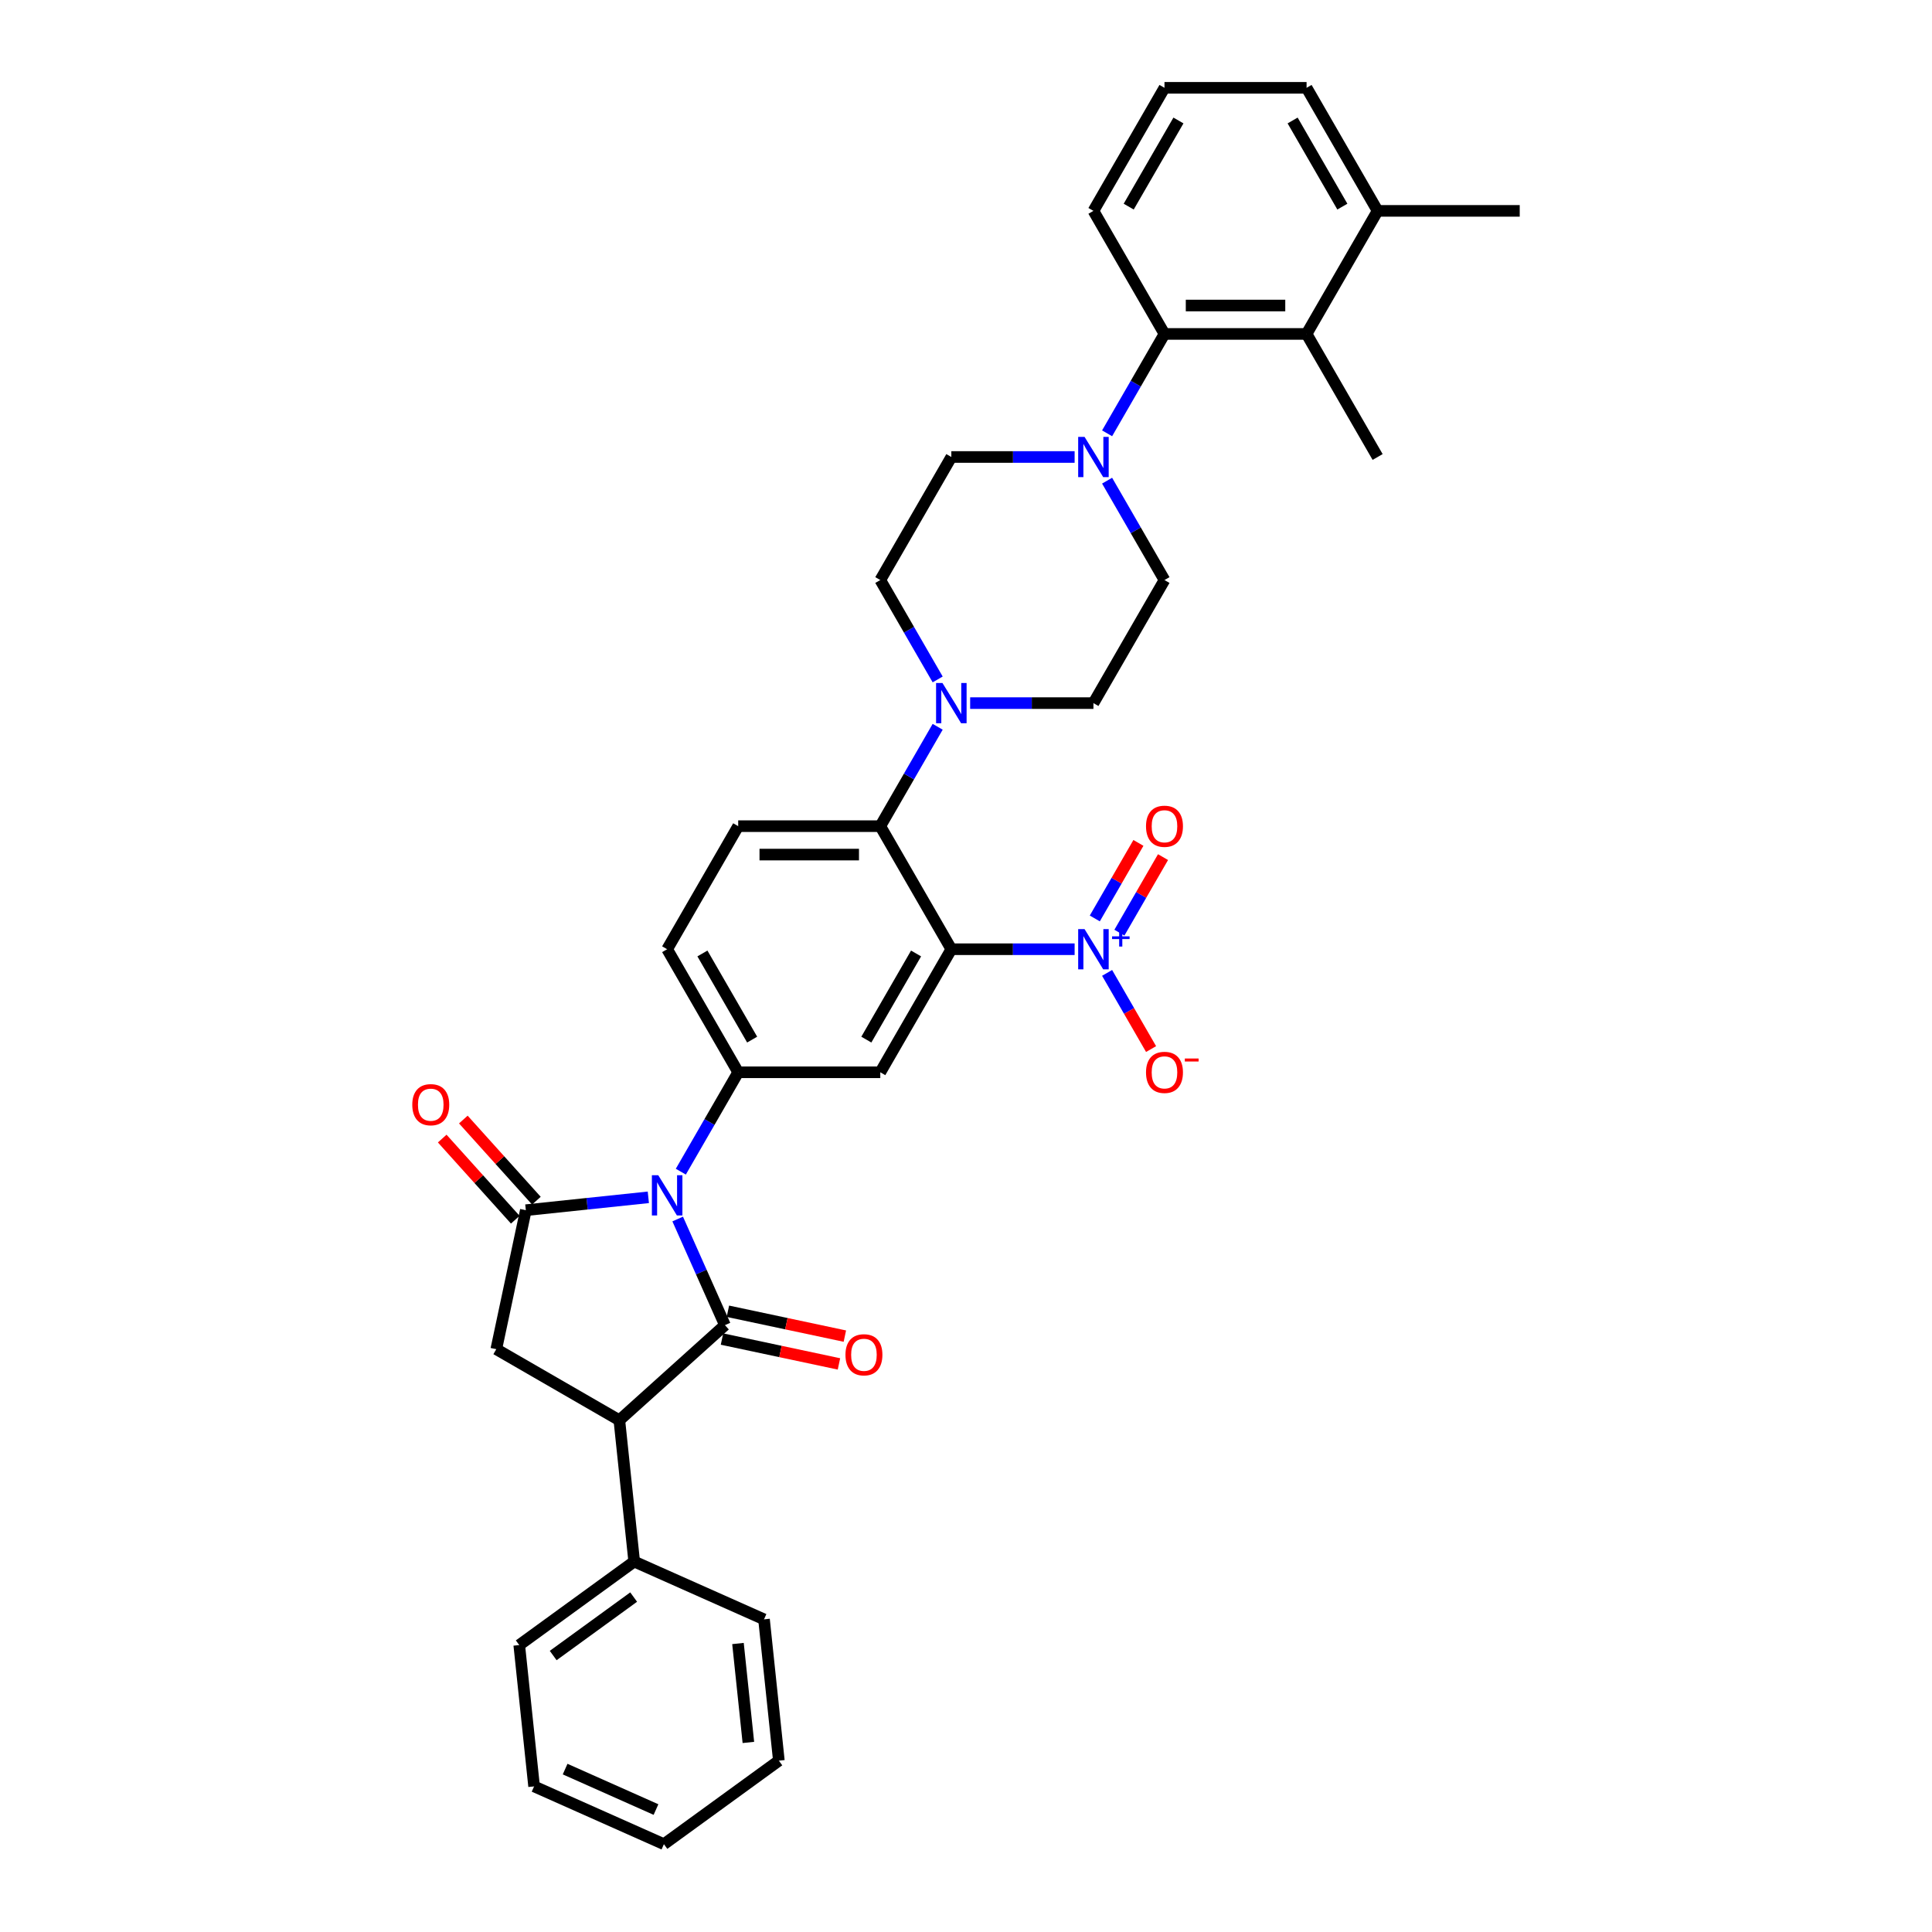 <?xml version='1.0' encoding='iso-8859-1'?>
<svg version='1.1' baseProfile='full'
              xmlns='http://www.w3.org/2000/svg'
                      xmlns:rdkit='http://www.rdkit.org/xml'
                      xmlns:xlink='http://www.w3.org/1999/xlink'
                  xml:space='preserve'
width='1000px' height='1000px' viewBox='0 0 1000 1000'>
<!-- END OF HEADER -->
<rect style='opacity:1.0;fill:#FFFFFF;stroke:none' width='1000' height='1000' x='0' y='0'> </rect>
<path class='bond-0' d='M 350.771,630.96 L 363,658.428' style='fill:none;fill-rule:evenodd;stroke:#0000FF;stroke-width:6px;stroke-linecap:butt;stroke-linejoin:miter;stroke-opacity:1' />
<path class='bond-0' d='M 363,658.428 L 375.23,685.896' style='fill:none;fill-rule:evenodd;stroke:#000000;stroke-width:6px;stroke-linecap:butt;stroke-linejoin:miter;stroke-opacity:1' />
<path class='bond-2' d='M 335.577,619.73 L 303.874,623.062' style='fill:none;fill-rule:evenodd;stroke:#0000FF;stroke-width:6px;stroke-linecap:butt;stroke-linejoin:miter;stroke-opacity:1' />
<path class='bond-2' d='M 303.874,623.062 L 272.17,626.394' style='fill:none;fill-rule:evenodd;stroke:#000000;stroke-width:6px;stroke-linecap:butt;stroke-linejoin:miter;stroke-opacity:1' />
<path class='bond-4' d='M 352.39,606.453 L 367.239,580.732' style='fill:none;fill-rule:evenodd;stroke:#0000FF;stroke-width:6px;stroke-linecap:butt;stroke-linejoin:miter;stroke-opacity:1' />
<path class='bond-4' d='M 367.239,580.732 L 382.089,555.012' style='fill:none;fill-rule:evenodd;stroke:#000000;stroke-width:6px;stroke-linecap:butt;stroke-linejoin:miter;stroke-opacity:1' />
<path class='bond-6' d='M 375.23,685.896 L 320.573,735.109' style='fill:none;fill-rule:evenodd;stroke:#000000;stroke-width:6px;stroke-linecap:butt;stroke-linejoin:miter;stroke-opacity:1' />
<path class='bond-14' d='M 373.701,693.09 L 403.971,699.524' style='fill:none;fill-rule:evenodd;stroke:#000000;stroke-width:6px;stroke-linecap:butt;stroke-linejoin:miter;stroke-opacity:1' />
<path class='bond-14' d='M 403.971,699.524 L 434.242,705.959' style='fill:none;fill-rule:evenodd;stroke:#FF0000;stroke-width:6px;stroke-linecap:butt;stroke-linejoin:miter;stroke-opacity:1' />
<path class='bond-14' d='M 376.759,678.702 L 407.03,685.136' style='fill:none;fill-rule:evenodd;stroke:#000000;stroke-width:6px;stroke-linecap:butt;stroke-linejoin:miter;stroke-opacity:1' />
<path class='bond-14' d='M 407.03,685.136 L 437.3,691.57' style='fill:none;fill-rule:evenodd;stroke:#FF0000;stroke-width:6px;stroke-linecap:butt;stroke-linejoin:miter;stroke-opacity:1' />
<path class='bond-1' d='M 492.412,491.317 L 455.638,555.012' style='fill:none;fill-rule:evenodd;stroke:#000000;stroke-width:6px;stroke-linecap:butt;stroke-linejoin:miter;stroke-opacity:1' />
<path class='bond-1' d='M 474.157,493.516 L 448.415,538.103' style='fill:none;fill-rule:evenodd;stroke:#000000;stroke-width:6px;stroke-linecap:butt;stroke-linejoin:miter;stroke-opacity:1' />
<path class='bond-3' d='M 492.412,491.317 L 524.317,491.317' style='fill:none;fill-rule:evenodd;stroke:#000000;stroke-width:6px;stroke-linecap:butt;stroke-linejoin:miter;stroke-opacity:1' />
<path class='bond-3' d='M 524.317,491.317 L 556.222,491.317' style='fill:none;fill-rule:evenodd;stroke:#0000FF;stroke-width:6px;stroke-linecap:butt;stroke-linejoin:miter;stroke-opacity:1' />
<path class='bond-36' d='M 492.412,491.317 L 455.638,427.622' style='fill:none;fill-rule:evenodd;stroke:#000000;stroke-width:6px;stroke-linecap:butt;stroke-linejoin:miter;stroke-opacity:1' />
<path class='bond-8' d='M 272.17,626.394 L 256.878,698.335' style='fill:none;fill-rule:evenodd;stroke:#000000;stroke-width:6px;stroke-linecap:butt;stroke-linejoin:miter;stroke-opacity:1' />
<path class='bond-16' d='M 277.636,621.473 L 258.729,600.475' style='fill:none;fill-rule:evenodd;stroke:#000000;stroke-width:6px;stroke-linecap:butt;stroke-linejoin:miter;stroke-opacity:1' />
<path class='bond-16' d='M 258.729,600.475 L 239.822,579.477' style='fill:none;fill-rule:evenodd;stroke:#FF0000;stroke-width:6px;stroke-linecap:butt;stroke-linejoin:miter;stroke-opacity:1' />
<path class='bond-16' d='M 266.704,631.316 L 247.798,610.318' style='fill:none;fill-rule:evenodd;stroke:#000000;stroke-width:6px;stroke-linecap:butt;stroke-linejoin:miter;stroke-opacity:1' />
<path class='bond-16' d='M 247.798,610.318 L 228.891,589.32' style='fill:none;fill-rule:evenodd;stroke:#FF0000;stroke-width:6px;stroke-linecap:butt;stroke-linejoin:miter;stroke-opacity:1' />
<path class='bond-15' d='M 573.034,503.57 L 584.415,523.282' style='fill:none;fill-rule:evenodd;stroke:#0000FF;stroke-width:6px;stroke-linecap:butt;stroke-linejoin:miter;stroke-opacity:1' />
<path class='bond-15' d='M 584.415,523.282 L 595.796,542.995' style='fill:none;fill-rule:evenodd;stroke:#FF0000;stroke-width:6px;stroke-linecap:butt;stroke-linejoin:miter;stroke-opacity:1' />
<path class='bond-17' d='M 579.404,482.741 L 590.691,463.191' style='fill:none;fill-rule:evenodd;stroke:#0000FF;stroke-width:6px;stroke-linecap:butt;stroke-linejoin:miter;stroke-opacity:1' />
<path class='bond-17' d='M 590.691,463.191 L 601.979,443.641' style='fill:none;fill-rule:evenodd;stroke:#FF0000;stroke-width:6px;stroke-linecap:butt;stroke-linejoin:miter;stroke-opacity:1' />
<path class='bond-17' d='M 566.665,475.387 L 577.952,455.836' style='fill:none;fill-rule:evenodd;stroke:#0000FF;stroke-width:6px;stroke-linecap:butt;stroke-linejoin:miter;stroke-opacity:1' />
<path class='bond-17' d='M 577.952,455.836 L 589.24,436.286' style='fill:none;fill-rule:evenodd;stroke:#FF0000;stroke-width:6px;stroke-linecap:butt;stroke-linejoin:miter;stroke-opacity:1' />
<path class='bond-5' d='M 382.089,555.012 L 455.638,555.012' style='fill:none;fill-rule:evenodd;stroke:#000000;stroke-width:6px;stroke-linecap:butt;stroke-linejoin:miter;stroke-opacity:1' />
<path class='bond-18' d='M 382.089,555.012 L 345.315,491.317' style='fill:none;fill-rule:evenodd;stroke:#000000;stroke-width:6px;stroke-linecap:butt;stroke-linejoin:miter;stroke-opacity:1' />
<path class='bond-18' d='M 389.312,538.103 L 363.57,493.516' style='fill:none;fill-rule:evenodd;stroke:#000000;stroke-width:6px;stroke-linecap:butt;stroke-linejoin:miter;stroke-opacity:1' />
<path class='bond-23' d='M 320.573,735.109 L 328.261,808.255' style='fill:none;fill-rule:evenodd;stroke:#000000;stroke-width:6px;stroke-linecap:butt;stroke-linejoin:miter;stroke-opacity:1' />
<path class='bond-35' d='M 320.573,735.109 L 256.878,698.335' style='fill:none;fill-rule:evenodd;stroke:#000000;stroke-width:6px;stroke-linecap:butt;stroke-linejoin:miter;stroke-opacity:1' />
<path class='bond-7' d='M 455.638,427.622 L 382.089,427.622' style='fill:none;fill-rule:evenodd;stroke:#000000;stroke-width:6px;stroke-linecap:butt;stroke-linejoin:miter;stroke-opacity:1' />
<path class='bond-7' d='M 444.605,442.332 L 393.122,442.332' style='fill:none;fill-rule:evenodd;stroke:#000000;stroke-width:6px;stroke-linecap:butt;stroke-linejoin:miter;stroke-opacity:1' />
<path class='bond-9' d='M 455.638,427.622 L 470.488,401.902' style='fill:none;fill-rule:evenodd;stroke:#000000;stroke-width:6px;stroke-linecap:butt;stroke-linejoin:miter;stroke-opacity:1' />
<path class='bond-9' d='M 470.488,401.902 L 485.337,376.181' style='fill:none;fill-rule:evenodd;stroke:#0000FF;stroke-width:6px;stroke-linecap:butt;stroke-linejoin:miter;stroke-opacity:1' />
<path class='bond-21' d='M 502.15,363.928 L 534.055,363.928' style='fill:none;fill-rule:evenodd;stroke:#0000FF;stroke-width:6px;stroke-linecap:butt;stroke-linejoin:miter;stroke-opacity:1' />
<path class='bond-21' d='M 534.055,363.928 L 565.96,363.928' style='fill:none;fill-rule:evenodd;stroke:#000000;stroke-width:6px;stroke-linecap:butt;stroke-linejoin:miter;stroke-opacity:1' />
<path class='bond-22' d='M 485.337,351.675 L 470.488,325.954' style='fill:none;fill-rule:evenodd;stroke:#0000FF;stroke-width:6px;stroke-linecap:butt;stroke-linejoin:miter;stroke-opacity:1' />
<path class='bond-22' d='M 470.488,325.954 L 455.638,300.233' style='fill:none;fill-rule:evenodd;stroke:#000000;stroke-width:6px;stroke-linecap:butt;stroke-linejoin:miter;stroke-opacity:1' />
<path class='bond-10' d='M 556.222,236.538 L 524.317,236.538' style='fill:none;fill-rule:evenodd;stroke:#0000FF;stroke-width:6px;stroke-linecap:butt;stroke-linejoin:miter;stroke-opacity:1' />
<path class='bond-10' d='M 524.317,236.538 L 492.412,236.538' style='fill:none;fill-rule:evenodd;stroke:#000000;stroke-width:6px;stroke-linecap:butt;stroke-linejoin:miter;stroke-opacity:1' />
<path class='bond-11' d='M 573.034,224.285 L 587.884,198.565' style='fill:none;fill-rule:evenodd;stroke:#0000FF;stroke-width:6px;stroke-linecap:butt;stroke-linejoin:miter;stroke-opacity:1' />
<path class='bond-11' d='M 587.884,198.565 L 602.734,172.844' style='fill:none;fill-rule:evenodd;stroke:#000000;stroke-width:6px;stroke-linecap:butt;stroke-linejoin:miter;stroke-opacity:1' />
<path class='bond-38' d='M 573.034,248.792 L 587.884,274.512' style='fill:none;fill-rule:evenodd;stroke:#0000FF;stroke-width:6px;stroke-linecap:butt;stroke-linejoin:miter;stroke-opacity:1' />
<path class='bond-38' d='M 587.884,274.512 L 602.734,300.233' style='fill:none;fill-rule:evenodd;stroke:#000000;stroke-width:6px;stroke-linecap:butt;stroke-linejoin:miter;stroke-opacity:1' />
<path class='bond-12' d='M 602.734,172.844 L 676.282,172.844' style='fill:none;fill-rule:evenodd;stroke:#000000;stroke-width:6px;stroke-linecap:butt;stroke-linejoin:miter;stroke-opacity:1' />
<path class='bond-12' d='M 613.766,158.134 L 665.25,158.134' style='fill:none;fill-rule:evenodd;stroke:#000000;stroke-width:6px;stroke-linecap:butt;stroke-linejoin:miter;stroke-opacity:1' />
<path class='bond-25' d='M 602.734,172.844 L 565.96,109.149' style='fill:none;fill-rule:evenodd;stroke:#000000;stroke-width:6px;stroke-linecap:butt;stroke-linejoin:miter;stroke-opacity:1' />
<path class='bond-24' d='M 676.282,172.844 L 713.056,109.149' style='fill:none;fill-rule:evenodd;stroke:#000000;stroke-width:6px;stroke-linecap:butt;stroke-linejoin:miter;stroke-opacity:1' />
<path class='bond-26' d='M 676.282,172.844 L 713.056,236.538' style='fill:none;fill-rule:evenodd;stroke:#000000;stroke-width:6px;stroke-linecap:butt;stroke-linejoin:miter;stroke-opacity:1' />
<path class='bond-13' d='M 382.089,427.622 L 345.315,491.317' style='fill:none;fill-rule:evenodd;stroke:#000000;stroke-width:6px;stroke-linecap:butt;stroke-linejoin:miter;stroke-opacity:1' />
<path class='bond-19' d='M 492.412,236.538 L 455.638,300.233' style='fill:none;fill-rule:evenodd;stroke:#000000;stroke-width:6px;stroke-linecap:butt;stroke-linejoin:miter;stroke-opacity:1' />
<path class='bond-20' d='M 602.734,300.233 L 565.96,363.928' style='fill:none;fill-rule:evenodd;stroke:#000000;stroke-width:6px;stroke-linecap:butt;stroke-linejoin:miter;stroke-opacity:1' />
<path class='bond-30' d='M 328.261,808.255 L 268.759,851.485' style='fill:none;fill-rule:evenodd;stroke:#000000;stroke-width:6px;stroke-linecap:butt;stroke-linejoin:miter;stroke-opacity:1' />
<path class='bond-30' d='M 327.982,826.64 L 286.331,856.901' style='fill:none;fill-rule:evenodd;stroke:#000000;stroke-width:6px;stroke-linecap:butt;stroke-linejoin:miter;stroke-opacity:1' />
<path class='bond-31' d='M 328.261,808.255 L 395.451,838.17' style='fill:none;fill-rule:evenodd;stroke:#000000;stroke-width:6px;stroke-linecap:butt;stroke-linejoin:miter;stroke-opacity:1' />
<path class='bond-29' d='M 713.056,109.149 L 786.605,109.149' style='fill:none;fill-rule:evenodd;stroke:#000000;stroke-width:6px;stroke-linecap:butt;stroke-linejoin:miter;stroke-opacity:1' />
<path class='bond-39' d='M 713.056,109.149 L 676.282,45.455' style='fill:none;fill-rule:evenodd;stroke:#000000;stroke-width:6px;stroke-linecap:butt;stroke-linejoin:miter;stroke-opacity:1' />
<path class='bond-39' d='M 694.801,106.95 L 669.06,62.364' style='fill:none;fill-rule:evenodd;stroke:#000000;stroke-width:6px;stroke-linecap:butt;stroke-linejoin:miter;stroke-opacity:1' />
<path class='bond-27' d='M 565.96,109.149 L 602.734,45.455' style='fill:none;fill-rule:evenodd;stroke:#000000;stroke-width:6px;stroke-linecap:butt;stroke-linejoin:miter;stroke-opacity:1' />
<path class='bond-27' d='M 584.215,106.95 L 609.957,62.364' style='fill:none;fill-rule:evenodd;stroke:#000000;stroke-width:6px;stroke-linecap:butt;stroke-linejoin:miter;stroke-opacity:1' />
<path class='bond-28' d='M 602.734,45.455 L 676.282,45.455' style='fill:none;fill-rule:evenodd;stroke:#000000;stroke-width:6px;stroke-linecap:butt;stroke-linejoin:miter;stroke-opacity:1' />
<path class='bond-33' d='M 268.759,851.485 L 276.447,924.631' style='fill:none;fill-rule:evenodd;stroke:#000000;stroke-width:6px;stroke-linecap:butt;stroke-linejoin:miter;stroke-opacity:1' />
<path class='bond-32' d='M 395.451,838.17 L 403.138,911.315' style='fill:none;fill-rule:evenodd;stroke:#000000;stroke-width:6px;stroke-linecap:butt;stroke-linejoin:miter;stroke-opacity:1' />
<path class='bond-32' d='M 381.975,850.679 L 387.356,901.881' style='fill:none;fill-rule:evenodd;stroke:#000000;stroke-width:6px;stroke-linecap:butt;stroke-linejoin:miter;stroke-opacity:1' />
<path class='bond-34' d='M 403.138,911.315 L 343.637,954.545' style='fill:none;fill-rule:evenodd;stroke:#000000;stroke-width:6px;stroke-linecap:butt;stroke-linejoin:miter;stroke-opacity:1' />
<path class='bond-37' d='M 276.447,924.631 L 343.637,954.545' style='fill:none;fill-rule:evenodd;stroke:#000000;stroke-width:6px;stroke-linecap:butt;stroke-linejoin:miter;stroke-opacity:1' />
<path class='bond-37' d='M 292.508,915.68 L 339.541,936.62' style='fill:none;fill-rule:evenodd;stroke:#000000;stroke-width:6px;stroke-linecap:butt;stroke-linejoin:miter;stroke-opacity:1' />
<path  class='atom-0' d='M 340.711 608.292
L 347.536 619.324
Q 348.213 620.413, 349.302 622.384
Q 350.39 624.355, 350.449 624.473
L 350.449 608.292
L 353.214 608.292
L 353.214 629.121
L 350.361 629.121
L 343.035 617.059
Q 342.182 615.647, 341.27 614.029
Q 340.388 612.411, 340.123 611.911
L 340.123 629.121
L 337.416 629.121
L 337.416 608.292
L 340.711 608.292
' fill='#0000FF'/>
<path  class='atom-4' d='M 561.356 480.903
L 568.181 491.935
Q 568.858 493.023, 569.946 494.995
Q 571.035 496.966, 571.094 497.083
L 571.094 480.903
L 573.859 480.903
L 573.859 501.732
L 571.005 501.732
L 563.68 489.67
Q 562.827 488.257, 561.915 486.639
Q 561.032 485.021, 560.767 484.521
L 560.767 501.732
L 558.061 501.732
L 558.061 480.903
L 561.356 480.903
' fill='#0000FF'/>
<path  class='atom-4' d='M 575.607 484.657
L 579.276 484.657
L 579.276 480.793
L 580.907 480.793
L 580.907 484.657
L 584.674 484.657
L 584.674 486.055
L 580.907 486.055
L 580.907 489.938
L 579.276 489.938
L 579.276 486.055
L 575.607 486.055
L 575.607 484.657
' fill='#0000FF'/>
<path  class='atom-10' d='M 487.808 353.513
L 494.633 364.546
Q 495.31 365.634, 496.398 367.605
Q 497.487 369.576, 497.545 369.694
L 497.545 353.513
L 500.311 353.513
L 500.311 374.342
L 497.457 374.342
L 490.132 362.28
Q 489.279 360.868, 488.367 359.25
Q 487.484 357.632, 487.219 357.132
L 487.219 374.342
L 484.513 374.342
L 484.513 353.513
L 487.808 353.513
' fill='#0000FF'/>
<path  class='atom-11' d='M 561.356 226.124
L 568.181 237.156
Q 568.858 238.245, 569.946 240.216
Q 571.035 242.187, 571.094 242.305
L 571.094 226.124
L 573.859 226.124
L 573.859 246.953
L 571.005 246.953
L 563.68 234.891
Q 562.827 233.479, 561.915 231.861
Q 561.032 230.243, 560.767 229.743
L 560.767 246.953
L 558.061 246.953
L 558.061 226.124
L 561.356 226.124
' fill='#0000FF'/>
<path  class='atom-15' d='M 437.61 701.246
Q 437.61 696.245, 440.081 693.45
Q 442.552 690.655, 447.171 690.655
Q 451.79 690.655, 454.261 693.45
Q 456.732 696.245, 456.732 701.246
Q 456.732 706.307, 454.232 709.19
Q 451.731 712.043, 447.171 712.043
Q 442.582 712.043, 440.081 709.19
Q 437.61 706.336, 437.61 701.246
M 447.171 709.69
Q 450.348 709.69, 452.055 707.572
Q 453.79 705.424, 453.79 701.246
Q 453.79 697.157, 452.055 695.098
Q 450.348 693.009, 447.171 693.009
Q 443.994 693.009, 442.258 695.068
Q 440.552 697.128, 440.552 701.246
Q 440.552 705.453, 442.258 707.572
Q 443.994 709.69, 447.171 709.69
' fill='#FF0000'/>
<path  class='atom-16' d='M 593.173 555.071
Q 593.173 550.069, 595.644 547.274
Q 598.115 544.48, 602.734 544.48
Q 607.353 544.48, 609.824 547.274
Q 612.295 550.069, 612.295 555.071
Q 612.295 560.131, 609.795 563.014
Q 607.294 565.867, 602.734 565.867
Q 598.145 565.867, 595.644 563.014
Q 593.173 560.16, 593.173 555.071
M 602.734 563.514
Q 605.911 563.514, 607.618 561.396
Q 609.353 559.248, 609.353 555.071
Q 609.353 550.981, 607.618 548.922
Q 605.911 546.833, 602.734 546.833
Q 599.557 546.833, 597.821 548.893
Q 596.115 550.952, 596.115 555.071
Q 596.115 559.278, 597.821 561.396
Q 599.557 563.514, 602.734 563.514
' fill='#FF0000'/>
<path  class='atom-16' d='M 613.266 547.879
L 620.392 547.879
L 620.392 549.433
L 613.266 549.433
L 613.266 547.879
' fill='#FF0000'/>
<path  class='atom-17' d='M 213.395 571.796
Q 213.395 566.795, 215.866 564
Q 218.338 561.205, 222.957 561.205
Q 227.575 561.205, 230.047 564
Q 232.518 566.795, 232.518 571.796
Q 232.518 576.856, 230.017 579.739
Q 227.517 582.593, 222.957 582.593
Q 218.367 582.593, 215.866 579.739
Q 213.395 576.886, 213.395 571.796
M 222.957 580.239
Q 226.134 580.239, 227.84 578.121
Q 229.576 575.974, 229.576 571.796
Q 229.576 567.707, 227.84 565.647
Q 226.134 563.559, 222.957 563.559
Q 219.779 563.559, 218.044 565.618
Q 216.337 567.677, 216.337 571.796
Q 216.337 576.003, 218.044 578.121
Q 219.779 580.239, 222.957 580.239
' fill='#FF0000'/>
<path  class='atom-18' d='M 593.173 427.681
Q 593.173 422.68, 595.644 419.885
Q 598.115 417.09, 602.734 417.09
Q 607.353 417.09, 609.824 419.885
Q 612.295 422.68, 612.295 427.681
Q 612.295 432.741, 609.795 435.624
Q 607.294 438.478, 602.734 438.478
Q 598.145 438.478, 595.644 435.624
Q 593.173 432.771, 593.173 427.681
M 602.734 436.125
Q 605.911 436.125, 607.618 434.006
Q 609.353 431.859, 609.353 427.681
Q 609.353 423.592, 607.618 421.533
Q 605.911 419.444, 602.734 419.444
Q 599.557 419.444, 597.821 421.503
Q 596.115 423.563, 596.115 427.681
Q 596.115 431.888, 597.821 434.006
Q 599.557 436.125, 602.734 436.125
' fill='#FF0000'/>
</svg>
